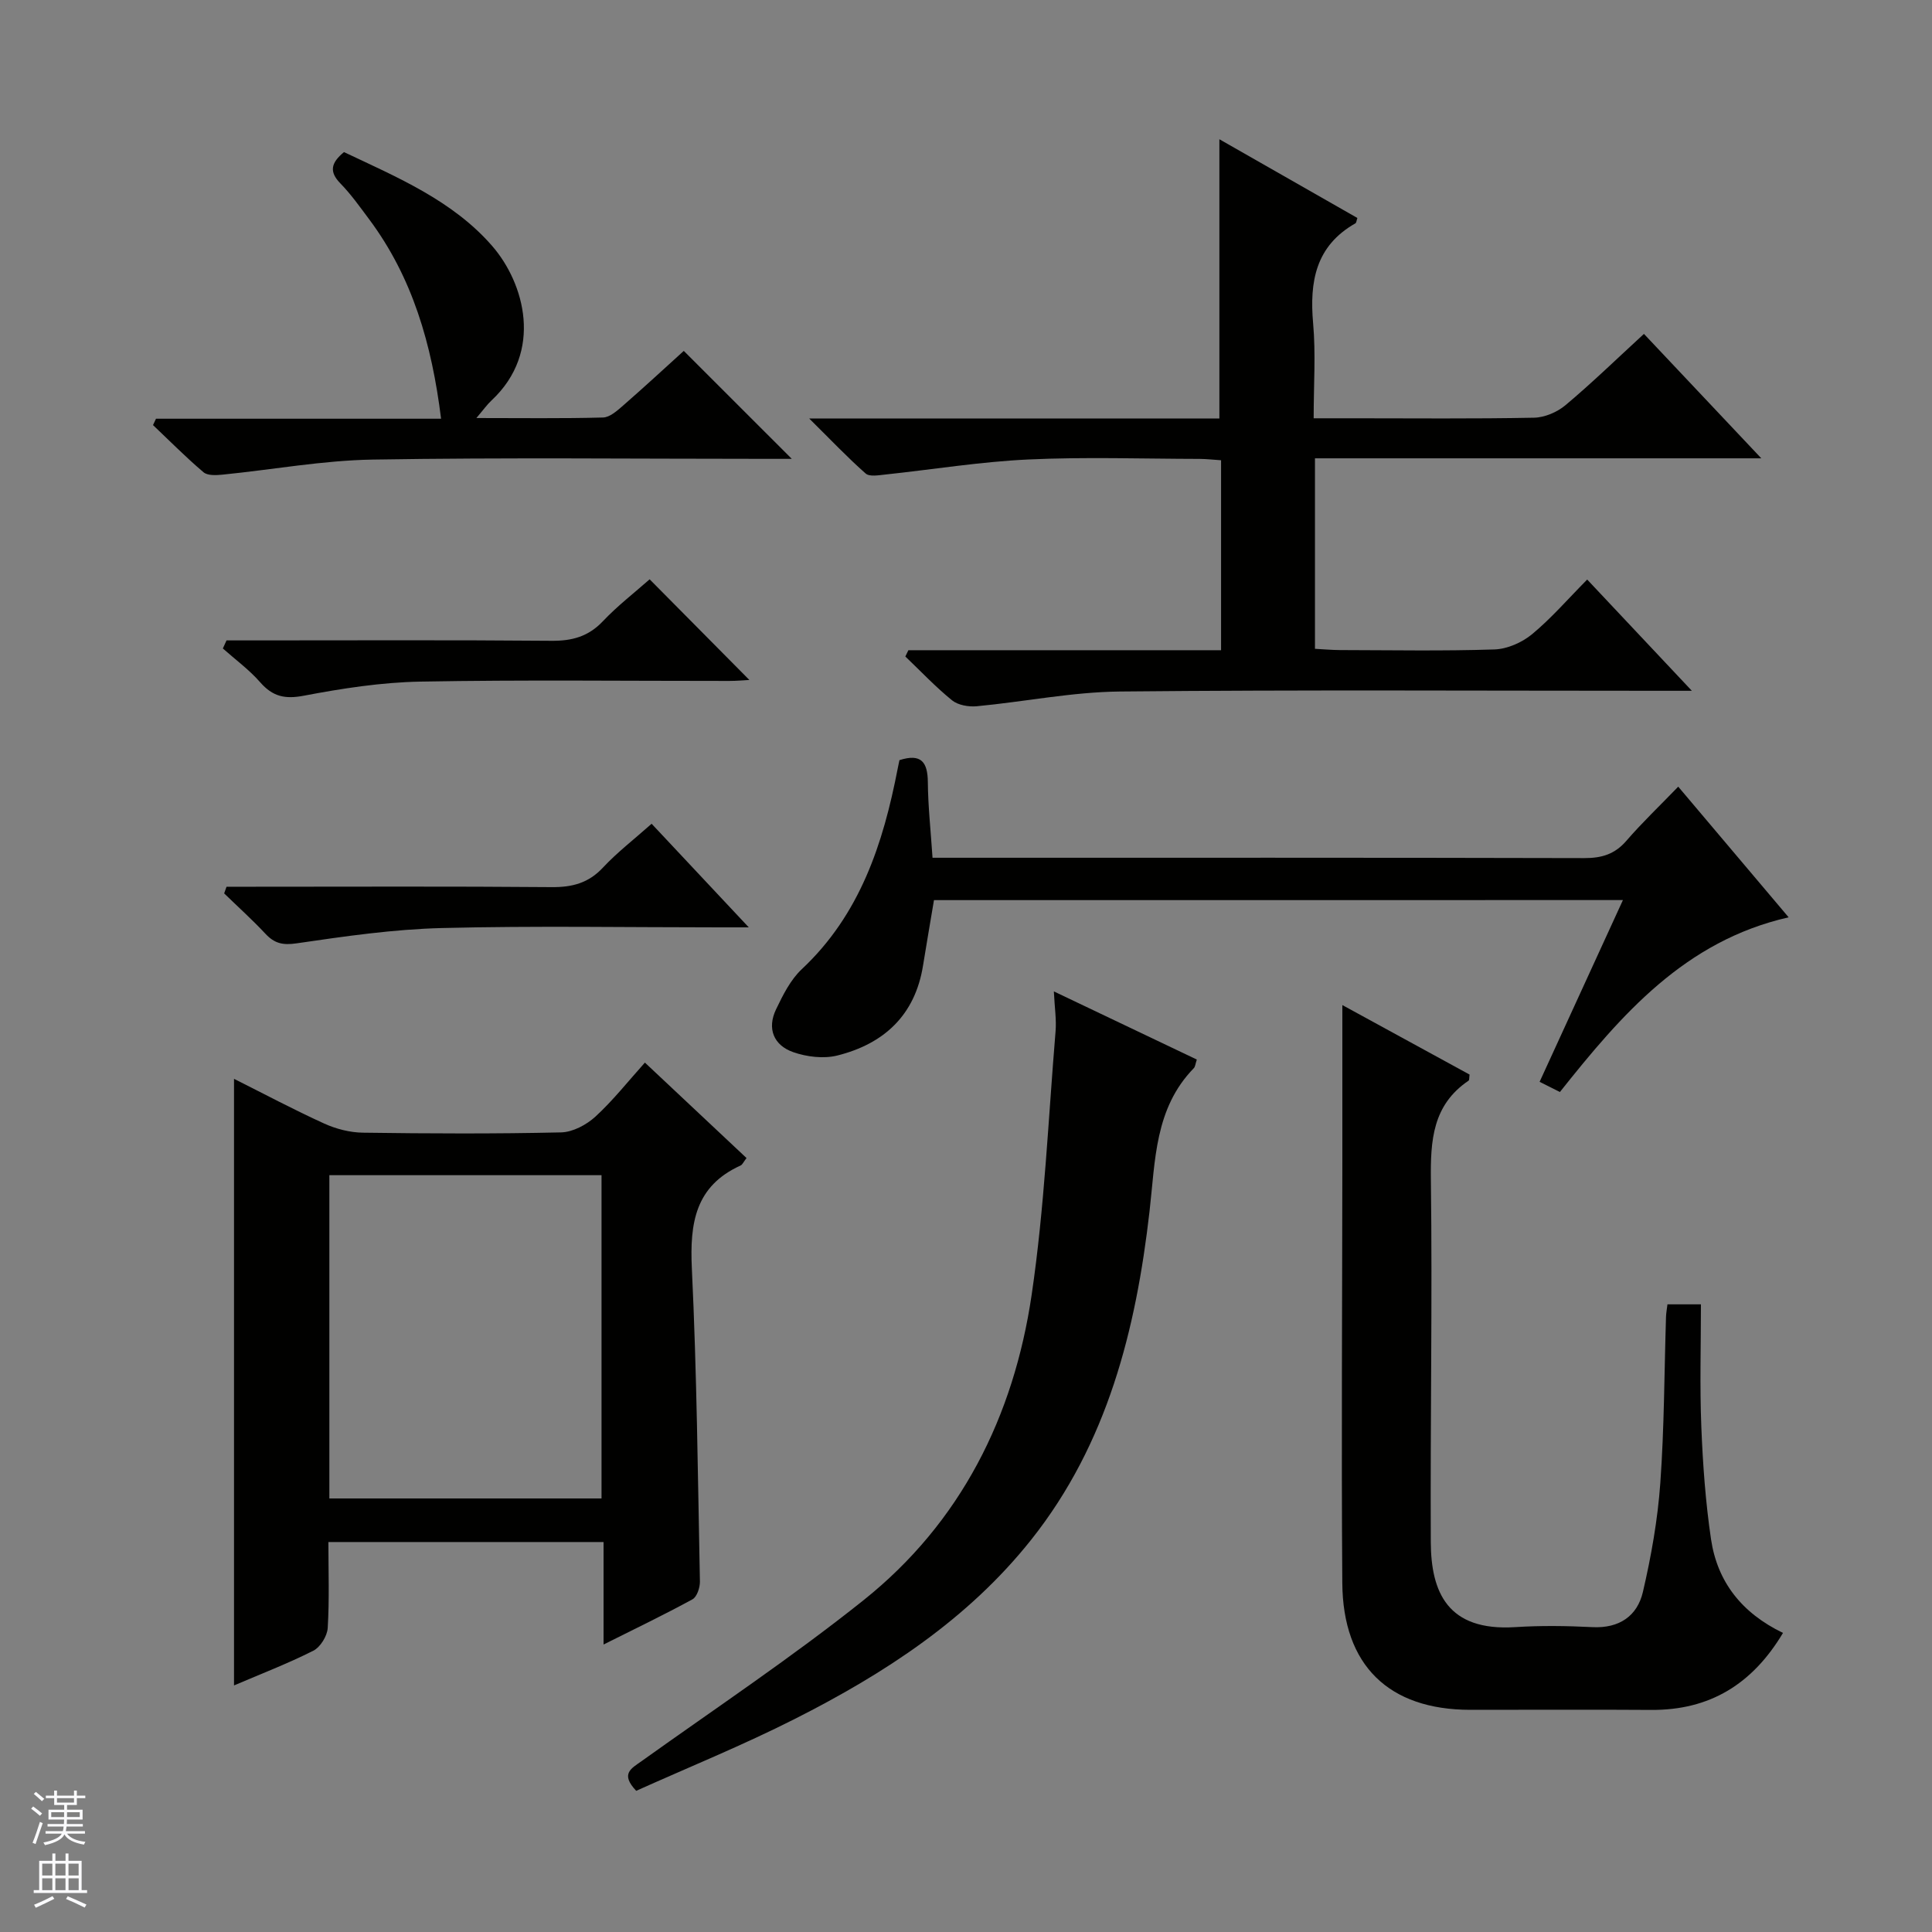 <svg enable-background="new 0 0 400 400" viewBox="0 0 400 400" xmlns="http://www.w3.org/2000/svg"><rect x="0" y="0" width="400" height="400" fill="#808080" stroke="none"/><g fill="#010100"><path d="m133.52 220c7.05 6.62 14.04 13.18 21.04 19.76-.63.81-.84 1.36-1.22 1.54-9.41 4.26-10.54 11.95-10.1 21.29 1.03 21.59 1.24 43.23 1.67 64.85.02 1.25-.61 3.17-1.54 3.68-5.8 3.17-11.76 6.03-18.41 9.36 0-7.53 0-14.25 0-21.22-19.11 0-37.69 0-56.97 0 0 5.93.22 11.88-.14 17.79-.1 1.67-1.52 3.97-2.98 4.71-5.3 2.68-10.87 4.81-16.42 7.19 0-41.89 0-83.39 0-125.59 6.25 3.13 12.36 6.39 18.65 9.25 2.48 1.13 5.36 1.87 8.07 1.9 13.66.19 27.33.25 40.99-.06 2.42-.05 5.26-1.57 7.11-3.26 3.67-3.37 6.78-7.33 10.25-11.19zm-8.98 90.24c0-22.58 0-44.8 0-66.93-18.99 0-37.59 0-56.35 0v66.93z"/><path d="m188.07 134.62h64.74c0-13.44 0-26.21 0-39.33-1.56-.1-2.99-.27-4.43-.28-11.83-.02-23.68-.43-35.48.12-9.9.46-19.75 2.07-29.63 3.12-1.36.14-3.24.49-4.04-.21-3.69-3.25-7.09-6.84-11.69-11.39h84.92c0-19.53 0-38.39 0-57.82 9.66 5.51 19.13 10.91 28.57 16.3-.19.55-.2.99-.41 1.11-8.24 4.68-9.52 12.07-8.75 20.72.56 6.27.11 12.63.11 19.64h8.14c12.49 0 24.99.13 37.48-.12 2.22-.04 4.82-1.16 6.54-2.61 5.47-4.59 10.6-9.58 16.22-14.74 7.92 8.4 15.71 16.65 24.3 25.76-31.47 0-61.81 0-92.41 0v39.44c1.69.09 3.44.25 5.19.26 10.66.02 21.33.22 31.98-.13 2.65-.09 5.68-1.43 7.76-3.14 3.96-3.27 7.36-7.22 11.43-11.33 7.02 7.46 13.88 14.75 21.67 23.03-2.98 0-4.73 0-6.47 0-37.32 0-74.64-.22-111.95.15-9.88.1-19.74 2.12-29.63 3.05-1.68.16-3.87-.22-5.11-1.22-3.43-2.78-6.48-6.02-9.68-9.08.22-.45.42-.87.63-1.3z"/><path d="m369.15 338.08c-6.36 10.64-15.2 16.02-27.29 15.94-12.5-.09-25-.01-37.5-.02-16.81-.02-26.33-9.17-26.45-26.26-.21-28.99-.01-57.99.01-86.99.01-10.78 0-21.56 0-32.66 8.51 4.65 17.47 9.55 26.34 14.39-.1.66-.03 1.14-.21 1.26-7.45 5.04-7.9 12.37-7.8 20.56.32 24.99-.14 49.99-.02 74.98.05 10.34 3.45 18.48 17.46 17.6 5.31-.34 10.67-.27 15.99 0 5.56.29 9.31-2.3 10.47-7.3 1.72-7.39 3.06-14.97 3.6-22.53.82-11.44.82-22.94 1.18-34.42.03-.8.18-1.59.3-2.58h6.93c0 8.45-.26 16.9.08 25.32.31 7.79.87 15.61 2.01 23.32 1.31 8.78 6.31 15.24 14.9 19.39z"/><path d="m218.19 205.26c10.19 4.86 19.89 9.48 29.6 14.11-.3.88-.32 1.48-.63 1.79-8.11 8.33-7.95 19.08-9.16 29.62-2.81 24.54-8.72 48.13-24.49 67.99-13.11 16.51-30.42 27.74-48.94 37.11-10.76 5.45-21.98 10-32.85 14.89-3.35-3.54-1.02-4.62 1.09-6.13 15.4-11.01 31.2-21.54 45.98-33.34 20.15-16.09 31.09-38.06 34.8-63.2 2.66-18.03 3.44-36.34 4.95-54.54.21-2.42-.19-4.91-.35-8.3z"/><path d="m193.37 186.36c-.79 4.74-1.56 9.15-2.27 13.57-1.65 10.26-8.08 16.18-17.73 18.6-2.84.71-6.32.29-9.13-.69-4.05-1.41-5.49-4.87-3.56-8.88 1.42-2.96 2.99-6.12 5.33-8.31 12.06-11.31 16.84-25.97 19.85-41.53.12-.62.26-1.24.36-1.74 4.53-1.45 5.84.43 5.88 4.55.04 4.96.59 9.93.97 15.66h6.05c42.96 0 85.93-.04 128.89.07 3.62.01 6.33-.81 8.73-3.6 3.26-3.77 6.89-7.22 10.72-11.19 7.66 9.07 15.03 17.78 22.86 27.05-21.45 4.87-34.55 20.06-47.36 36.17-1.27-.64-2.51-1.26-4.2-2.11 5.76-12.57 11.4-24.86 17.25-37.63-47.76.01-95.07.01-142.64.01z"/><path d="m98.63 86.55c9.35 0 17.79.12 26.22-.11 1.41-.04 2.92-1.4 4.13-2.45 4.38-3.82 8.64-7.76 12.59-11.34 7.47 7.47 14.72 14.71 22.36 22.35-1.48 0-3.15 0-4.82 0-27.31 0-54.63-.3-81.93.15-10.38.17-20.74 2.09-31.11 3.12-1.31.13-3.09.23-3.94-.5-3.63-3.08-6.99-6.48-10.45-9.76.21-.44.41-.88.62-1.32h59.02c-1.92-15.45-5.92-29.28-14.92-41.33-1.89-2.53-3.73-5.14-5.93-7.39-2.34-2.4-1.98-4.24.75-6.48 10.96 5.19 22.51 10.02 30.7 19.46 6.59 7.59 10.71 21.83-.18 31.98-.9.84-1.63 1.88-3.11 3.62z"/><path d="m46.9 132.59h5.32c20.65 0 41.3-.1 61.95.08 4.27.04 7.64-.87 10.65-4.05 3.05-3.22 6.61-5.96 9.68-8.68 7.03 7.09 13.79 13.91 20.65 20.84-1.11.06-2.65.2-4.19.2-21.32.01-42.64-.25-63.94.14-8.07.15-16.18 1.41-24.12 2.92-3.93.75-6.45.17-9.03-2.78-2.27-2.6-5.13-4.69-7.73-7 .24-.55.5-1.11.76-1.67z"/><path d="m46.9 183.59h5.32c20.66 0 41.31-.1 61.97.08 4.27.04 7.65-.83 10.65-4.05 2.93-3.14 6.39-5.8 10.07-9.07 6.48 6.91 12.88 13.74 20.12 21.45-2.86 0-4.45 0-6.05 0-19.16 0-38.32-.34-57.47.14-10.06.25-20.13 1.71-30.11 3.17-2.88.42-4.59.01-6.46-2-2.71-2.9-5.68-5.57-8.53-8.34.17-.46.33-.92.49-1.38z"/></g><path d="m6.45 374.46.42-.45c.65.47 1.27.95 1.85 1.44l-.45.49c-.66-.56-1.26-1.06-1.83-1.48m.93 7.33-.63-.26c.55-1.36 1.05-2.8 1.52-4.33.19.1.38.19.59.27-.46 1.29-.95 2.73-1.48 4.32m-.38-10.38.44-.42c.43.34 1.01.82 1.74 1.44l-.49.49c-.53-.51-1.09-1.01-1.69-1.51m2.5.35h1.72v-1.04h.59v1.04h3.52v-1.04h.59v1.04h1.75v.53h-1.75v1.42h-2.03v.97h3.22v2.03h-3.24c0 .35-.01.66-.03.93h3.32v.53h-3.37c-.03.27-.08.58-.15.94h3.96v.53h-3.71c.67.92 1.93 1.48 3.79 1.68-.13.24-.23.44-.29.59-2.13-.38-3.48-1.08-4.04-2.12-.43.97-1.77 1.72-4.03 2.23-.09-.19-.2-.37-.33-.55 2.1-.42 3.37-1.03 3.81-1.83h-3.36v-.53h3.58c.08-.29.13-.61.16-.94h-3.33v-.53h3.39c.02-.27.04-.58.04-.93h-3.23v-2.03h3.25v-.97h-2.07v-1.42h-1.73zm1.12 3.44v1h2.65c.01-.3.02-.44.01-.4v-.25-.35zm1.19-2h3.52v-.91h-3.52zm4.71 2h-2.63v.59c0 .15-.01.28-.01.4h2.64z" fill="#fafafc"/><path d="m13.55 383.74h.63v1.52h2.72v6.07h1.13v.6h-11.05v-.6h1.13v-6.07h2.73v-1.52h.63v1.52h2.1v-1.52zm-2.68 8.83.38.56c-1.24.63-2.53 1.25-3.85 1.85-.1-.21-.21-.42-.34-.63 1.36-.55 2.63-1.15 3.81-1.78m-2.13-4.27h2.1v-2.45h-2.1zm0 3.04h2.1v-2.46h-2.1zm2.72-3.04h2.1v-2.45h-2.1zm0 3.04h2.1v-2.46h-2.1zm6.07 3.6c-1.41-.71-2.7-1.3-3.86-1.78l.35-.56c1.45.62 2.75 1.19 3.88 1.72zm-1.25-9.09h-2.1v2.45h2.1zm-2.09 5.49h2.1v-2.46h-2.1z" fill="#fafafc"/></svg>